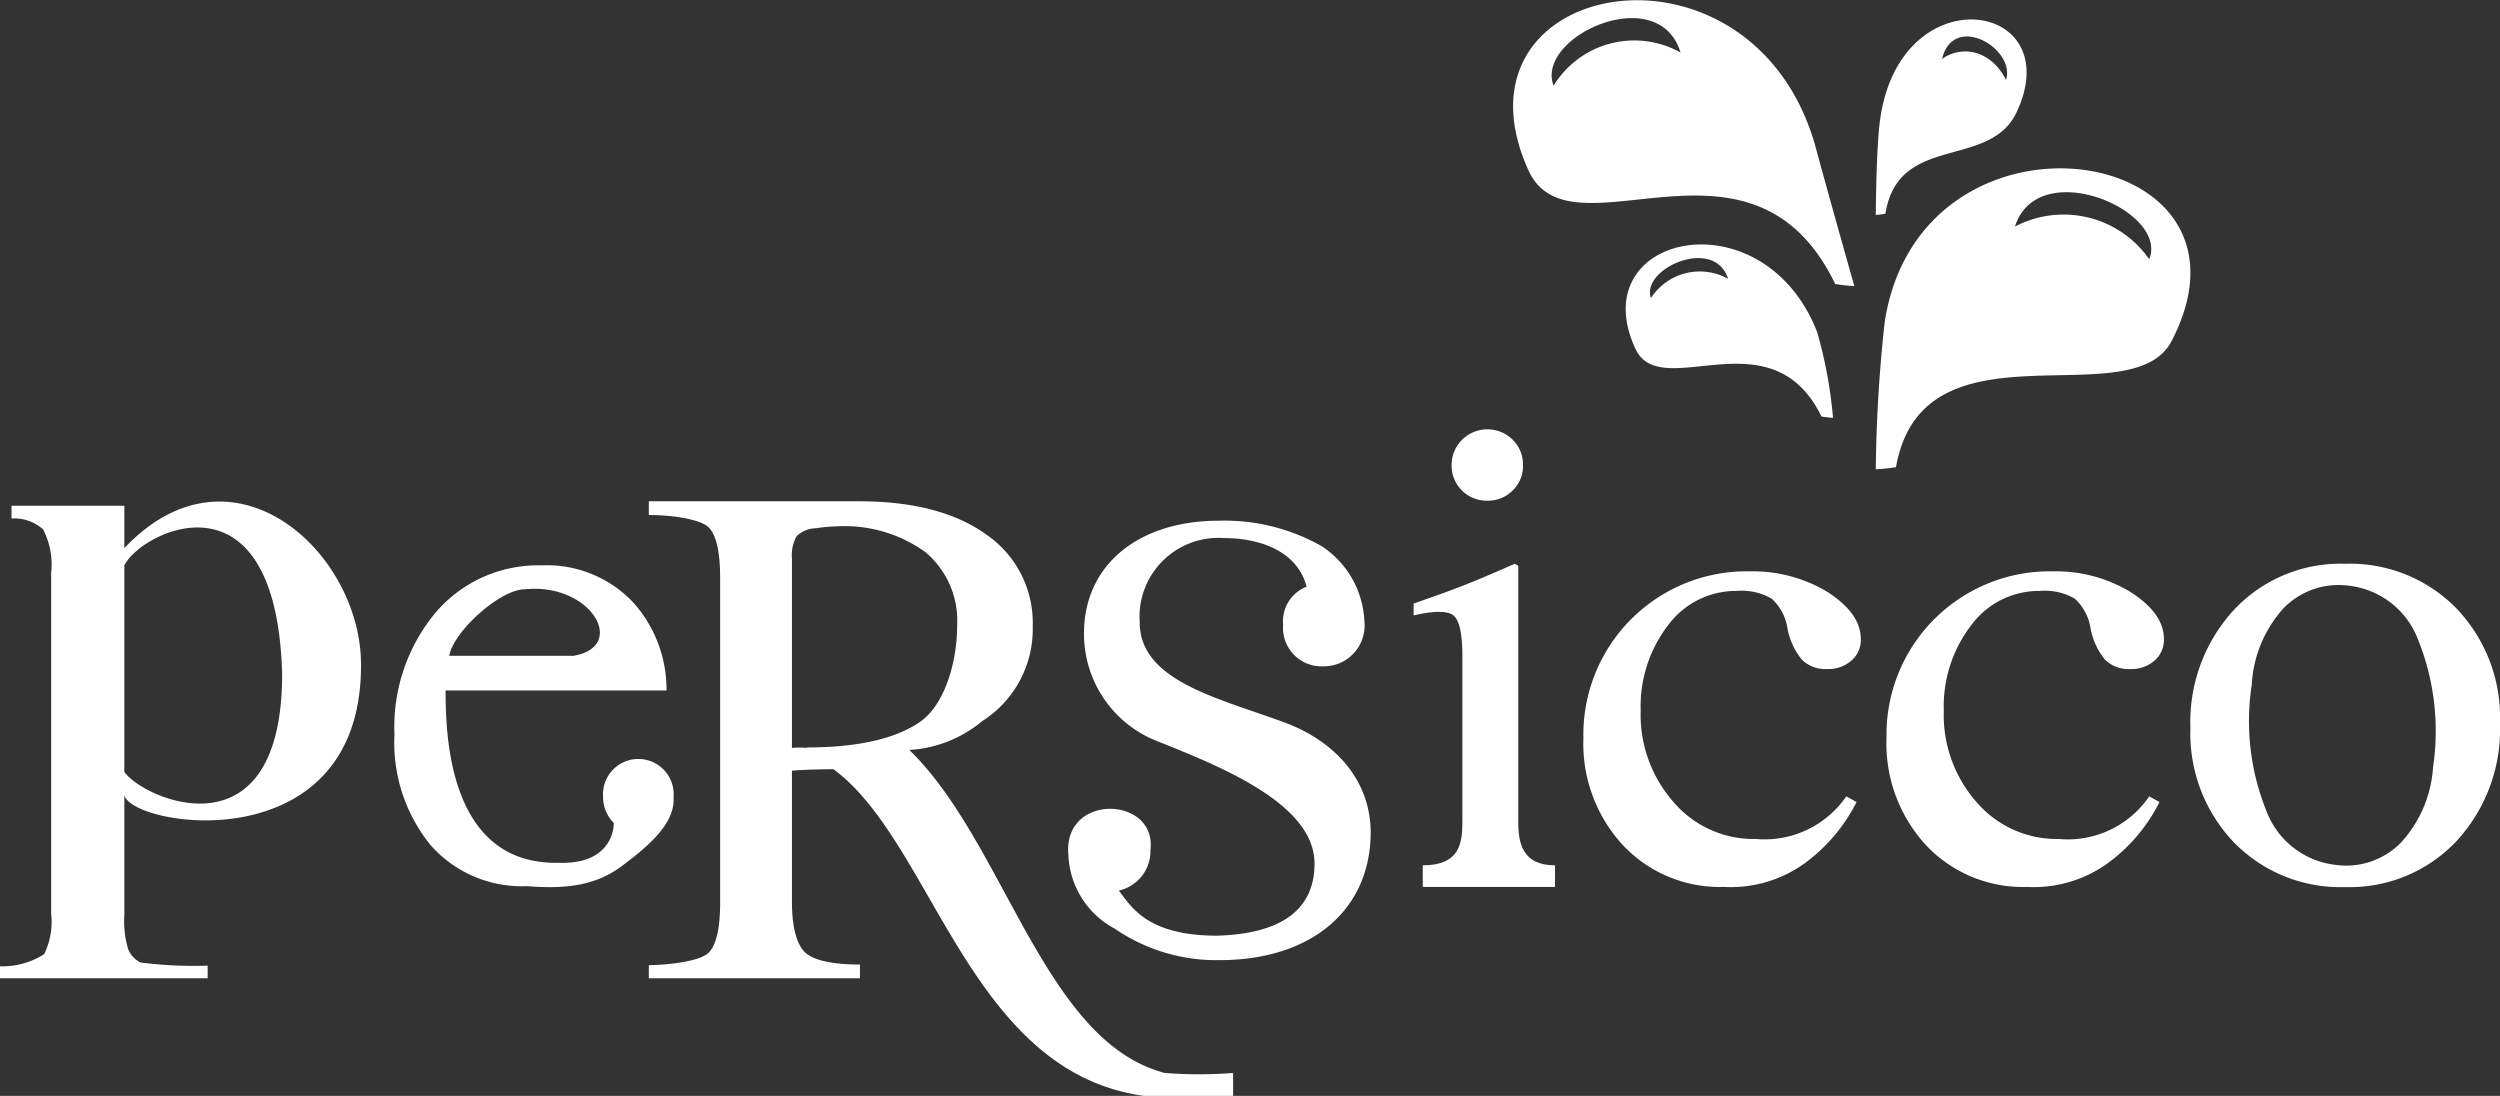 <svg xmlns="http://www.w3.org/2000/svg" viewBox="0 0 158.44 69.45"><rect x="0" y="0" width="158.44" height="69.45" fill="#333333" stroke="none"/><defs><style>.bc943b3b-6f6f-4666-8874-30bbccffb8a7{fill:#fff;}</style></defs><g id="bf63535a-9984-4ac0-b3db-09ce97aeb0cd" data-name="Layer 2"><g id="bdc9635f-bb50-4140-8eb7-2a037af6b5a1" data-name="Layer 1"><path class="bc943b3b-6f6f-4666-8874-30bbccffb8a7" d="M7.88,34.74V32.05H.73v.81a2.73,2.73,0,0,1,2,.69,4.8,4.8,0,0,1,.51,2.76V57.87a4.68,4.68,0,0,1-.44,2.6A4.92,4.92,0,0,1,0,61.24V62H13.16v-.8A26.81,26.81,0,0,1,8.91,61a1.62,1.62,0,0,1-.78-.83A6,6,0,0,1,7.88,58V50.4c.56,2.06,15,4.25,15-8.23C22.92,35,14.73,27.49,7.88,34.74Zm0,14.18V35.84c1-2.12,9.58-6.47,10,6.79C17.92,54.47,9.14,50.7,7.88,48.92Z"/><path class="bc943b3b-6f6f-4666-8874-30bbccffb8a7" d="M73.82,68C66.15,66,63.7,53.42,57.63,47.53a7.94,7.94,0,0,0,4.62-1.83,6.9,6.9,0,0,0,3.2-6,6.78,6.78,0,0,0-2.94-5.82q-2.94-2.12-8.12-2.11H41.12v.87c1.57,0,3.32.29,3.8.79s.72,1.57.72,3.19V57.19c0,1.63-.24,2.68-.72,3.18s-2.23.77-3.8.8V62H54.5v-.87c-1.79,0-3-.29-3.5-.79s-.81-1.56-.81-3.19V48.84c.84-.06,1.71-.09,2.63-.09,6.33,4.65,8.58,19.18,19.67,20.7h5.66V68A28.28,28.28,0,0,1,73.82,68Zm-22.7-20.6a4.82,4.82,0,0,0-.93,0v-12a2.45,2.45,0,0,1,.3-1.42,1.78,1.78,0,0,1,1.22-.5A9.11,9.11,0,0,1,53,33.36,8.75,8.75,0,0,1,58.66,35a5.68,5.68,0,0,1,2,4.65c0,2.3-.78,5-2.34,6.09S54.33,47.37,51.12,47.37Z"/><path class="bc943b3b-6f6f-4666-8874-30bbccffb8a7" d="M96.22,52.09V35.86L96,35.73c-1.23.54-2.3,1-3.19,1.35s-2,.75-3.22,1.17V39c1.3-.3,2.14-.3,2.52,0s.57,1.16.57,2.53V52.09c0,1.4-.2,2.75-2.51,2.75v1.37h8.38V54.84C96.52,54.84,96.22,53.49,96.22,52.09Z"/><path class="bc943b3b-6f6f-4666-8874-30bbccffb8a7" d="M94.27,31.73a2.19,2.19,0,0,0,1.6-.65,2.13,2.13,0,0,0,.65-1.6,2.19,2.19,0,0,0-.65-1.61,2.28,2.28,0,0,0-3.21,0A2.23,2.23,0,0,0,92,29.48a2.17,2.17,0,0,0,.65,1.6A2.19,2.19,0,0,0,94.27,31.73Z"/><path class="bc943b3b-6f6f-4666-8874-30bbccffb8a7" d="M110.07,37.45a3.8,3.8,0,0,1,2.21.49,3.17,3.17,0,0,1,1,1.87,4.35,4.35,0,0,0,.92,2,2.11,2.11,0,0,0,1.59.59,2.19,2.19,0,0,0,1.54-.53,1.72,1.72,0,0,0,.6-1.36c0-1.11-.71-2.09-2.12-3a9.15,9.15,0,0,0-4.87-1.3,10.35,10.35,0,0,0-10.59,10.56,9.49,9.49,0,0,0,2.5,6.79,8.43,8.43,0,0,0,6.41,2.65,8,8,0,0,0,5.33-1.66,10.88,10.88,0,0,0,3.07-3.72l-.65-.36a6.28,6.28,0,0,1-5.75,2.7,6.66,6.66,0,0,1-5.19-2.33,8.36,8.36,0,0,1-2.09-5.8,8.43,8.43,0,0,1,1.74-5.42A5.36,5.36,0,0,1,110.07,37.45Z"/><path class="bc943b3b-6f6f-4666-8874-30bbccffb8a7" d="M129.28,37.45a3.8,3.8,0,0,1,2.21.49,3.22,3.22,0,0,1,1,1.87,4.35,4.35,0,0,0,.92,2,2.11,2.11,0,0,0,1.59.59,2.2,2.2,0,0,0,1.54-.53,1.72,1.72,0,0,0,.6-1.36c0-1.11-.71-2.09-2.13-3a9.11,9.11,0,0,0-4.86-1.3,10.35,10.35,0,0,0-10.59,10.56,9.49,9.49,0,0,0,2.5,6.79,8.43,8.43,0,0,0,6.41,2.65,8,8,0,0,0,5.32-1.66,10.77,10.77,0,0,0,3.07-3.72l-.65-.36a6.25,6.25,0,0,1-5.75,2.7,6.69,6.69,0,0,1-5.19-2.33,8.36,8.36,0,0,1-2.08-5.8,8.43,8.43,0,0,1,1.74-5.42A5.34,5.34,0,0,1,129.28,37.45Z"/><path class="bc943b3b-6f6f-4666-8874-30bbccffb8a7" d="M155.69,38.57a9.43,9.43,0,0,0-7.06-2.84,9.24,9.24,0,0,0-7.06,2.93,10.49,10.49,0,0,0-2.75,7.48,10,10,0,0,0,2.75,7.24,9.43,9.43,0,0,0,7.06,2.84,9.31,9.31,0,0,0,7.06-2.92,10.46,10.46,0,0,0,2.75-7.46A10,10,0,0,0,155.69,38.57Zm-1.49,10a7.8,7.8,0,0,1-2,4.79A4.85,4.85,0,0,1,148,54.81a5.32,5.32,0,0,1-4.37-3.43,15.21,15.21,0,0,1-.92-8,7.83,7.83,0,0,1,2-4.82,4.87,4.87,0,0,1,4.16-1.44,5.34,5.34,0,0,1,4.39,3.45A15.52,15.52,0,0,1,154.2,48.6Z"/><path class="bc943b3b-6f6f-4666-8874-30bbccffb8a7" d="M42.69,50.69h0c0-.06,0-.13,0-.2a2.24,2.24,0,1,0-4.47,0,2.35,2.35,0,0,0,.68,1.67h0s.09,2.65-3.51,2.52c-6.93.13-7.15-8-7.15-10.92h14a8.25,8.25,0,0,0-2.11-5.58,7.53,7.53,0,0,0-5.81-2.35,8.55,8.55,0,0,0-6.72,3A11.32,11.32,0,0,0,25,46.55a10.29,10.29,0,0,0,2.28,7,7.7,7.7,0,0,0,6.11,2.61c2.68.22,4.47-.12,6-1.26S42.7,52.31,42.69,50.69ZM33.24,37.35c4.2-.45,6.57,3.61,3.12,4.21H28.47C28.75,40,31.71,37.35,33.24,37.35Z"/><path class="bc943b3b-6f6f-4666-8874-30bbccffb8a7" d="M81.73,45.91c-4.17-1.6-9.5-2.63-9.5-6.47a5,5,0,0,1,5.33-5.34c2.06,0,4.6.68,5.25,3.08a2.35,2.35,0,0,0-1.49,2.41,2.44,2.44,0,0,0,2.52,2.64,2.59,2.59,0,0,0,2.63-2.86,6,6,0,0,0-2.73-4.77A12.5,12.5,0,0,0,77.25,33c-5.1,0-8.55,2.8-8.55,7.14A7.3,7.3,0,0,0,73.41,47c4.14,1.65,9.9,4,9.9,7.73,0,3.13-2.41,4.46-6.17,4.57-4.37,0-5.41-1.77-6.23-2.86a2.56,2.56,0,0,0,2-2.58c.41-3.41-5.56-3.63-5.2.32a5.54,5.54,0,0,0,2.93,4.67,11.39,11.39,0,0,0,6.65,2c5.77,0,9.58-3.13,9.58-8.13C86.83,49.36,84.56,47.06,81.73,45.91Z"/><path class="bc943b3b-6f6f-4666-8874-30bbccffb8a7" d="M119.45,20.37a93.36,93.36,0,0,0-.57,9.37,12.12,12.12,0,0,0,1.28-.13c1.71-9.65,14.92-3.08,17.47-8C144.16,9,121.76,5.65,119.45,20.37Zm16.76-3.94a6.62,6.62,0,0,0-8.51-2.07C129.15,9.8,137.46,13.34,136.21,16.43Z"/><path class="bc943b3b-6f6f-4666-8874-30bbccffb8a7" d="M127.82,7.08c3.29-7.1-7.59-8.73-8.7.76-.22,1.94-.24,5.78-.24,5.78a3.78,3.78,0,0,0,.61-.08C120.32,8.41,126.11,10.78,127.82,7.08Zm-.68-2c-1-2-2.91-2.19-4.06-1.34C123.78.77,127.74,3.05,127.14,5.05Z"/><path class="bc943b3b-6f6f-4666-8874-30bbccffb8a7" d="M116.31,18a10.52,10.52,0,0,0,1.21.13s-1.63-5.75-2.42-8.69C111.2-5,91.33-1.48,96.86,10.78,99.52,16.67,111,7,116.31,18Zm-9.8-14.67a6,6,0,0,0-8.05,2.1C97.27,2.32,105.13-1.25,106.51,3.34Z"/><path class="bc943b3b-6f6f-4666-8874-30bbccffb8a7" d="M103.64,22.09c1.61,3.51,8.59-2.25,11.8,4.31.37.05.63.08.73.08a28.76,28.76,0,0,0-1-5.42C111.77,12.32,100.28,14.8,103.64,22.09Zm1-3.17c-.72-1.86,4-4,4.88-1.25A3.69,3.69,0,0,0,104.61,18.92Z"/></g></g></svg>